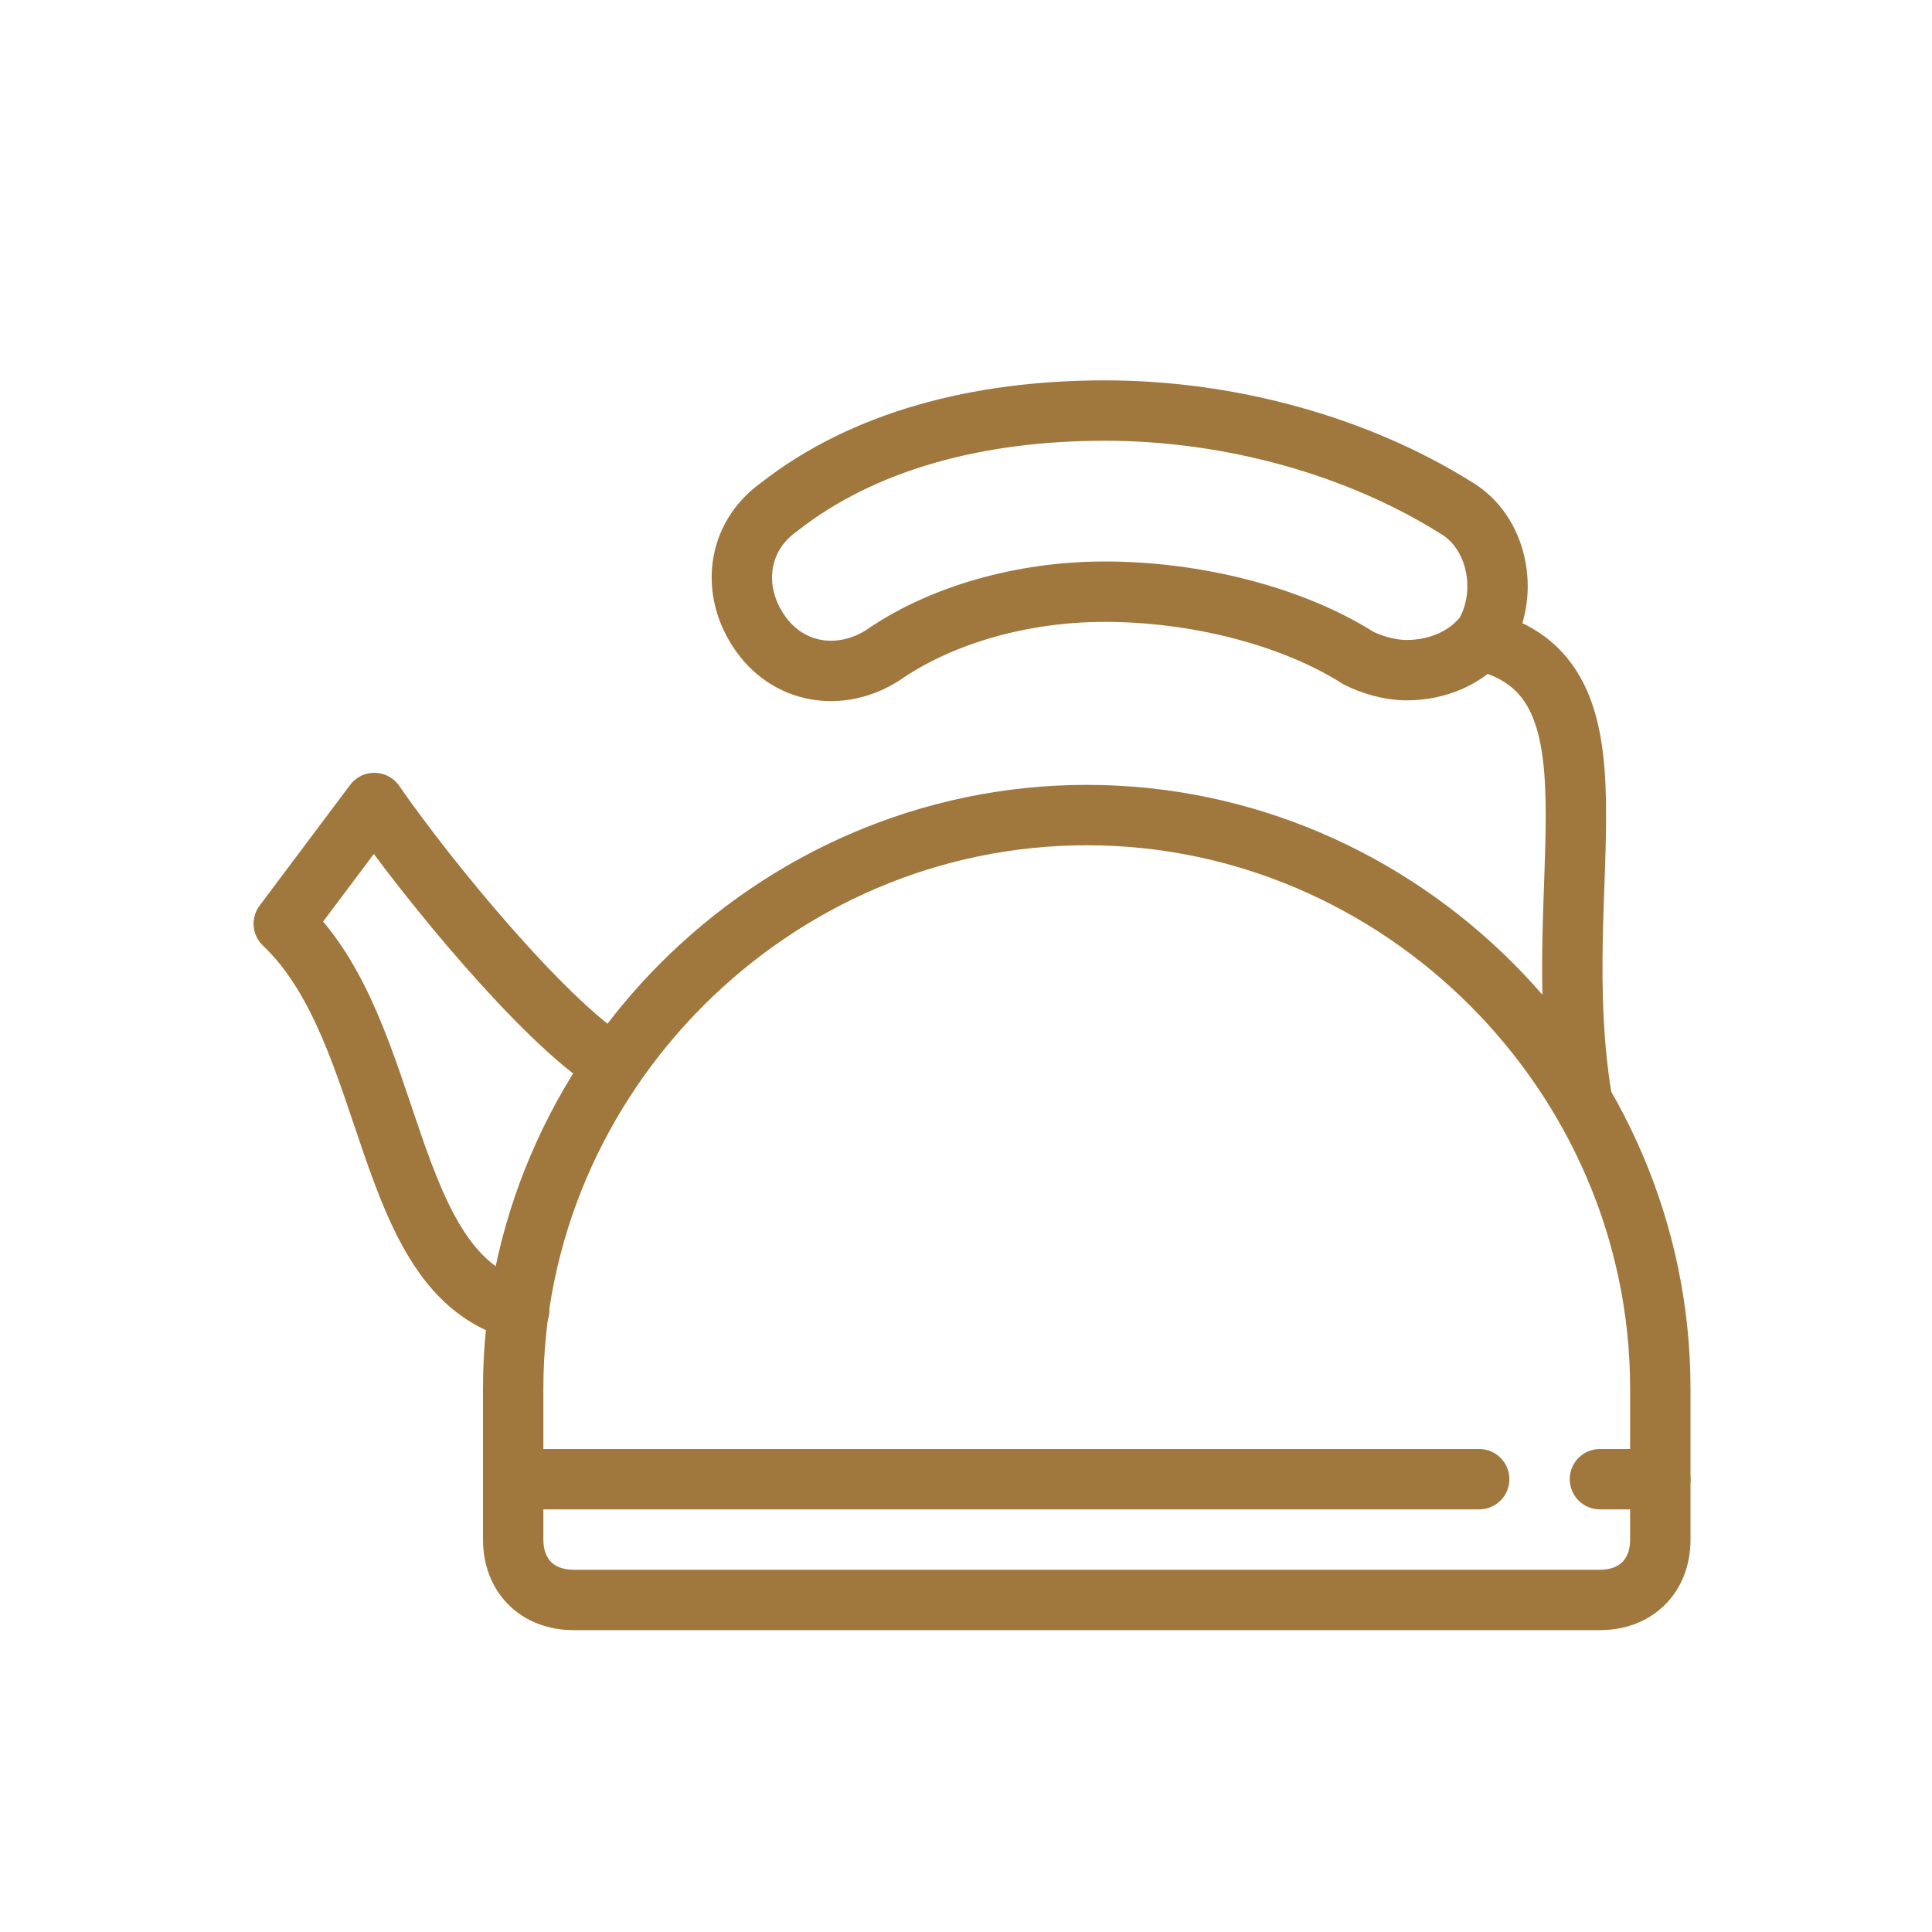 <?xml version="1.0" encoding="utf-8"?>
<!-- Generator: Adobe Illustrator 19.0.0, SVG Export Plug-In . SVG Version: 6.00 Build 0)  -->
<svg width="32px" height="32px" version="1.1" id="Warstwa_1" xmlns="http://www.w3.org/2000/svg" xmlns:xlink="http://www.w3.org/1999/xlink" x="0px" y="0px"
	 viewBox="0 0 32 32" style="enable-background:new 0 0 32 32;" xml:space="preserve">
<style type="text/css">
	.st0{fill:none;stroke:#A0773C;stroke-linecap:round;stroke-linejoin:round;stroke-miterlimit:10;}
	.st1{fill:none;stroke:#A0773C;stroke-miterlimit:10;}
</style>
<g id="XMLID_43_">
	<path id="XMLID_49_" class="st0" d="M26.5,26.5h-17c-0.6,0-1-0.4-1-1V23c0-5.2,4.3-9.5,9.5-9.5l0,0c5.2,0,9.5,4.3,9.5,9.5v2.5
		C27.5,26.1,27.1,26.5,26.5,26.5z"/>
	<path id="XMLID_48_" class="st0" d="M8.6,21.7c-2.3-0.6-2-4.6-3.9-6.4l1.5-2c0.9,1.3,2.8,3.6,3.9,4.3l0,0"/>
	<path id="XMLID_47_" class="st1" d="M26.2,18.2L26.2,18.2c-0.6-3.6,0.9-7-1.7-7.6"/>
	<path id="XMLID_46_" class="st1" d="M23.3,11.1c-0.3,0-0.6-0.1-0.8-0.2c-1.1-0.7-2.7-1.1-4.2-1.1c-1.4,0-2.7,0.4-3.6,1
		c-0.7,0.5-1.6,0.4-2.1-0.3s-0.4-1.6,0.3-2.1c1.4-1.1,3.3-1.6,5.4-1.6s4.2,0.6,5.8,1.6c0.7,0.4,0.9,1.4,0.5,2.1
		C24.3,10.9,23.8,11.1,23.3,11.1z"/>
	<line id="XMLID_45_" class="st0" x1="8.5" y1="24.5" x2="24.5" y2="24.5"/>
	<line id="XMLID_44_" class="st0" x1="27.5" y1="24.5" x2="26.5" y2="24.5"/>
</g>
</svg>
